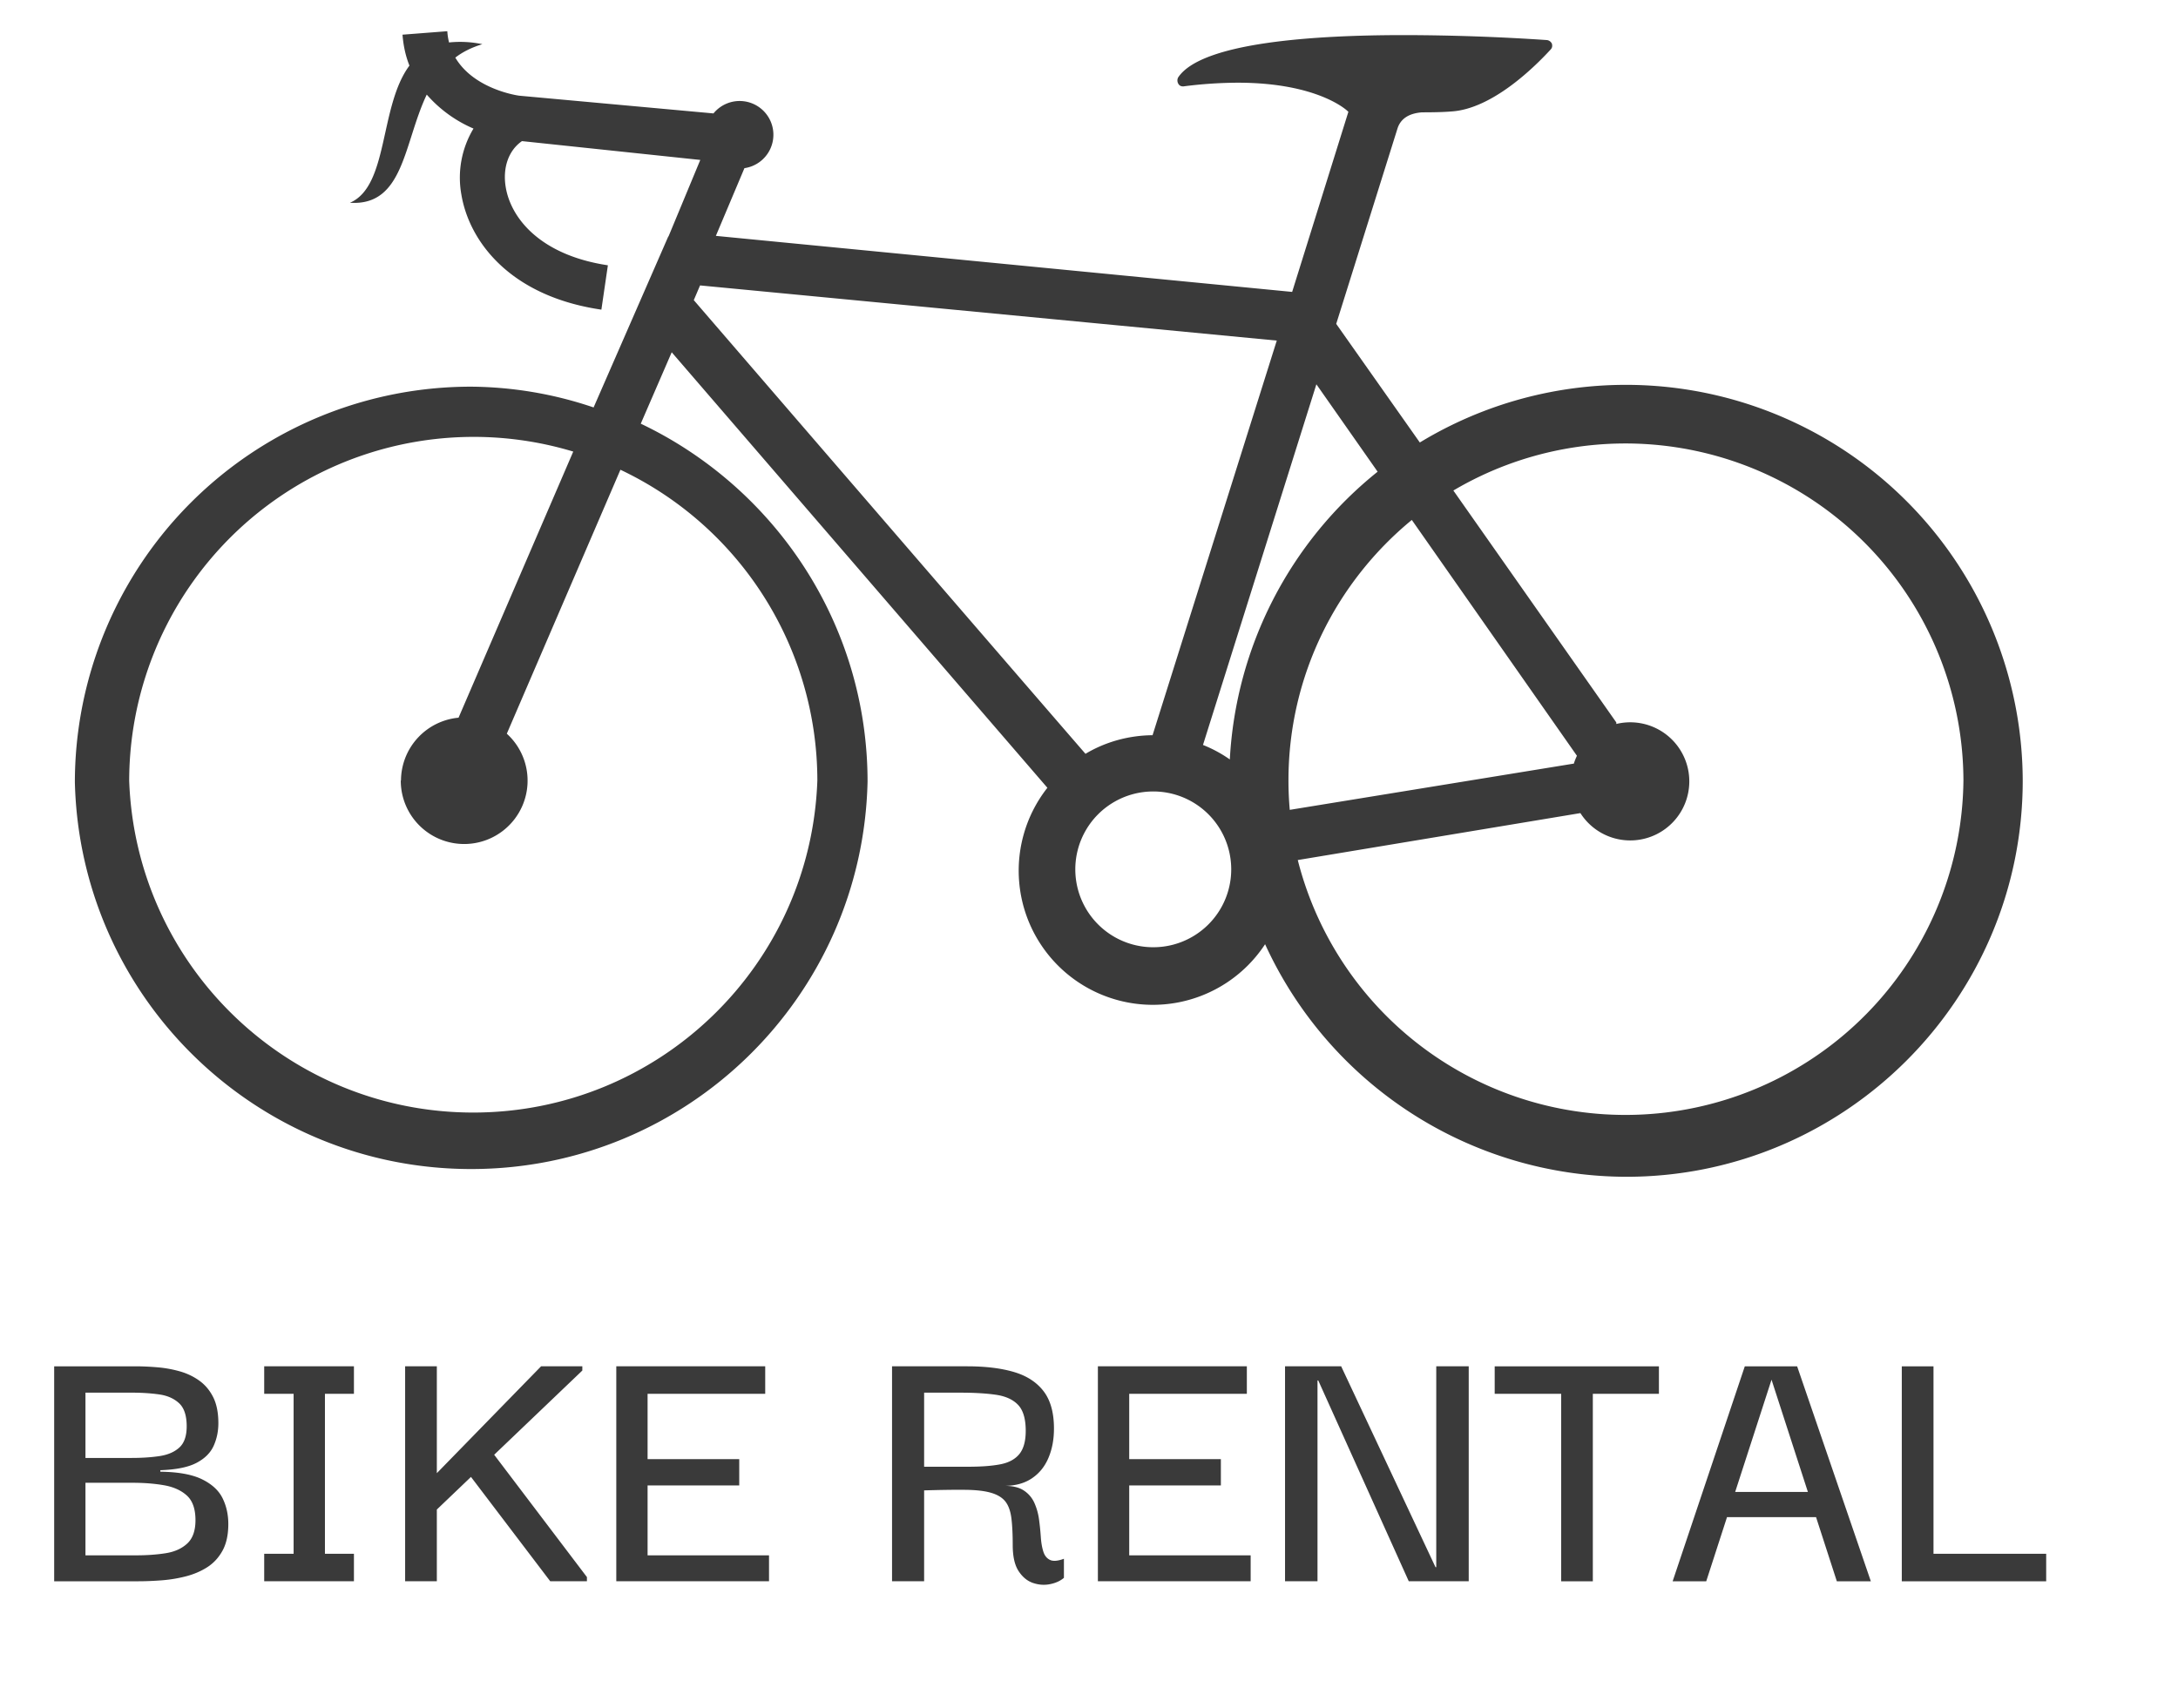 <?xml version="1.0" encoding="UTF-8" standalone="no"?>
<svg
   xml:space="preserve"
   width="1000"
   height="784.56"
   data-id="lg_ZVFXEsxdVveiRQnQpJ"
   data-version="1"
   viewBox="0 0 1000 784.56"
   version="1.1"
   id="svg3"
   sodipodi:docname="logo.svg"
   inkscape:version="1.3.2 (091e20e, 2023-11-25, custom)"
   inkscape:export-filename="logo.svg"
   inkscape:export-xdpi="96"
   inkscape:export-ydpi="96"
   xmlns:inkscape="http://www.inkscape.org/namespaces/inkscape"
   xmlns:sodipodi="http://sodipodi.sourceforge.net/DTD/sodipodi-0.dtd"
   xmlns="http://www.w3.org/2000/svg"
   xmlns:svg="http://www.w3.org/2000/svg"><defs
     id="defs3" /><sodipodi:namedview
     id="namedview3"
     pagecolor="#ffffff"
     bordercolor="#000000"
     borderopacity="0.25"
     inkscape:showpageshadow="2"
     inkscape:pageopacity="0.0"
     inkscape:pagecheckerboard="0"
     inkscape:deskcolor="#d1d1d1"
     inkscape:zoom="0.5529575"
     inkscape:cx="480.1454"
     inkscape:cy="537.1118"
     inkscape:window-width="1643"
     inkscape:window-height="1212"
     inkscape:window-x="2170"
     inkscape:window-y="55"
     inkscape:window-maximized="0"
     inkscape:current-layer="svg3" /><path
     fill="none"
     stroke="transparent"
     d="m -250,-357.72 h 1500 v 1500 H -250 Z"
     id="path1" /><g
     data-padding="20"
     id="g3"
     transform="translate(-250,-357.72)"><g
       transform="matrix(1.731,0,0,1.731,-578.546,-582.414)"
       id="g2"><rect
         width="663.39"
         height="135.6"
         x="248.234"
         y="588.585"
         fill="none"
         rx="0"
         ry="0"
         transform="matrix(0.84,0,0,0.84,280.42,379.88)"
         id="rect1" /><path
         fill="#3a3a3a"
         d="m 515.4,962.643 h -22.38 v -57.03 h 21.57 q 2.74,0 5.78,0.26 3.03,0.25 5.92,1.06 2.89,0.81 5.22,2.48 2.33,1.67 3.7,4.41 1.36,2.73 1.36,6.89 0,3.24 -1.26,6.02 -1.27,2.79 -4.56,4.51 -3.29,1.72 -9.57,1.93 v 0.4 q 7.19,0.1 11.09,2.03 3.9,1.92 5.42,5.01 1.52,3.09 1.52,6.84 0,4.25 -1.52,7.04 -1.52,2.78 -4.05,4.41 -2.54,1.62 -5.68,2.43 -3.14,0.81 -6.43,1.06 -3.29,0.25 -6.13,0.25 m -14.08,-26.13 v 19.25 h 13.37 q 4.36,0 7.9,-0.56 3.55,-0.56 5.73,-2.58 2.18,-2.03 2.18,-6.18 0,-4.46 -2.28,-6.54 -2.28,-2.07 -6.03,-2.73 -3.75,-0.66 -8.31,-0.66 z m 0,-23.91 v 17.32 h 12.26 q 4.15,0 7.44,-0.5 3.3,-0.51 5.22,-2.28 1.93,-1.77 1.93,-5.62 0,-4.26 -2.03,-6.13 -2.03,-1.88 -5.32,-2.33 -3.29,-0.46 -7.14,-0.46 z m 63.52,48.22 h -8.31 v -53.38 h 8.31 z m 7.69,1.82 h -23.8 v -7.29 h 23.8 z m 0,-49.73 h -23.8 v -7.3 h 23.8 z m 60.58,-6.18 -39,37.27 v -9.62 l 28.06,-28.77 h 10.94 z m -38.59,55.91 h -8.41 v -57.03 h 8.41 z m 39.81,0 h -9.73 l -22.69,-29.88 6.08,-5.98 26.34,34.75 z m 48.3,0 h -40.51 v -57.03 h 39.5 v 7.3 h -31.2 v 17.32 h 24.31 v 6.99 h -24.31 v 18.54 h 32.21 z m 41.14,0 h -8.51 v -57.03 h 19.96 q 7.29,0 12.41,1.52 5.11,1.52 7.85,5.12 2.73,3.59 2.73,9.87 0,4.36 -1.47,7.8 -1.46,3.45 -4.4,5.42 -2.94,1.98 -7.3,1.98 3.35,0 5.22,1.27 1.88,1.26 2.79,3.34 0.91,2.07 1.21,4.4 0.31,2.33 0.46,4.56 0.15,2.23 0.66,3.85 0.5,1.62 1.77,2.23 1.27,0.61 3.7,-0.3 v 5.06 q -1.42,1.22 -3.65,1.67 -2.23,0.46 -4.51,-0.3 -2.28,-0.76 -3.85,-3.14 -1.57,-2.38 -1.57,-6.94 0,-4.25 -0.35,-7.09 -0.36,-2.84 -1.57,-4.41 -1.22,-1.57 -3.75,-2.33 -2.53,-0.76 -6.84,-0.81 -4.3,-0.05 -10.99,0.15 z m 0,-50.04 v 19.65 h 11.75 q 5.17,0 8.51,-0.65 3.34,-0.66 5.02,-2.74 1.67,-2.08 1.67,-6.13 0,-4.76 -2.03,-6.89 -2.02,-2.12 -5.87,-2.68 -3.85,-0.56 -9.53,-0.56 z m 86.61,50.04 h -40.52 v -57.03 h 39.51 v 7.3 h -31.2 v 17.32 h 24.31 v 6.99 h -24.31 v 18.54 h 32.21 z m 49.23,-3.74 v -53.29 h 8.61 v 57.03 h -15.9 l -24.01,-53.28 h -0.2 v 53.28 h -8.61 v -57.03 h 14.89 l 25.02,53.29 z m 33.13,-51.46 h 8.4 v 55.2 h -8.4 z m 25.93,5.47 h -43.56 v -7.3 h 43.56 z m 12.55,49.73 h -8.91 l 19.14,-57.03 h 13.88 l 19.55,57.03 h -9.02 l -17.32,-53.48 z m 31.81,-17.01 h -29.08 l 0.31,-6.69 h 28.36 z m 28.47,16.2 h -8.41 v -56.22 h 8.41 z m 29.89,0.81 h -38.3 v -7.29 h 38.3 z M 855.827,572.92 c 2.985,0 5.74,-0.057 7.749,-0.23 10.79,-0.63 22.042,-11.709 26.404,-16.473 q 0.574,-0.63 0.287,-1.55 a 1.72,1.72 0 0 0 -1.263,-0.918 574,574 0 0 0 -38,-1.32 c -23.934,0 -53.725,1.951 -59.867,11.25 a 1.72,1.72 0 0 0 0,1.55 q 0.402,0.86 1.435,0.803 a 115,115 0 0 1 14.35,-0.975 c 21.525,0 29.217,7.52 29.274,7.634 l 0.115,0.057 -14.924,47.815 -152.856,-14.867 7.577,-17.966 a 8.954,8.954 0 1 0 -8.21,-14.523 l -51.544,-4.706 c -1.263,-0.173 -12.17,-2.01 -16.933,-10.103 q 2.985,-2.296 7.175,-3.559 a 28.7,28.7 0 0 0 -8.84,-0.459 17,17 0 0 1 -0.46,-2.985 l -11.88,0.92 q 0.344,4.476 1.836,8.207 c -8.036,10.791 -5.453,31.972 -15.785,36.392 14.35,0.918 14.236,-15.785 20.377,-28.7 a 34.44,34.44 0 0 0 12.399,9.011 25.26,25.26 0 0 0 -3.215,17.507 c 2.067,12.4 12.858,26.978 37.138,30.537 l 1.722,-11.767 c -17.91,-2.698 -25.715,-12.456 -27.093,-20.72 -0.86,-5.167 0.747,-9.759 4.305,-12.227 l 47.298,4.993 -8.438,20.32 h -0.057 L 636.1,651.214 a 103.3,103.3 0 0 0 -32.431,-5.51 105.04,105.04 0 0 0 -105.159,104.927 c 1.366,57.101 48.067,102.677 105.186,102.642 57.113,-0.028 103.767,-45.65 105.07,-102.757 0,-41.902 -24.624,-78.064 -60.155,-94.997 l 8.208,-18.942 99.647,115.546 a 35.588,35.588 0 1 0 57.744,41.5 105.62,105.62 0 0 0 95.8,61.705 c 57.975,0 105.157,-47.125 105.157,-105.099 A 105.272,105.272 0 0 0 855.251,660.513 l -22.33,-31.685 0.059,0.517 16.359,-52.177 q 1.263,-3.846 6.486,-4.248 m 40.352,172.774 -75.423,12.284 q -0.345,-3.846 -0.345,-7.806 c 0,-27.782 12.743,-52.694 32.718,-69.11 l 43.796,62.566 q -0.46,0.976 -0.803,2.01 m -91.266,-1.034 a 34.4,34.4 0 0 0 -7.118,-3.846 l 30.078,-95.686 16.244,23.19 a 105.04,105.04 0 0 0 -39.204,76.342 m 92.988,14.235 a 15.67,15.67 0 1 0 9.528,-23.649 v -0.402 l -43.222,-61.532 a 89.659,89.659 0 0 1 135.292,76.916 89.659,89.659 0 0 1 -176.563,21.123 z m -113.48,-20.664 c -6.486,0.057 -12.628,1.837 -17.794,4.936 C 741.025,713.608 666.175,626.819 662.674,622.744 l 1.665,-3.904 152.97,14.637 z m 0.23,14.924 a 20.664,20.664 0 0 1 -0.058,41.328 20.664,20.664 0 0 1 0,-41.328 m -199.58,-2.927 a 16.818,16.818 0 1 0 28.126,-12.399 l 30.135,-70.028 a 91.27,91.27 0 0 1 52.234,82.427 c -1.727,49.145 -42.062,88.097 -91.237,88.114 -49.18,0.018 -89.538,-38.917 -91.295,-88.057 a 91.38,91.38 0 0 1 117.785,-87.305 l -30.422,70.602 a 16.82,16.82 0 0 0 -15.268,16.703"
         id="path2" /></g><path
       fill="transparent"
       stroke="transparent"
       stroke-width="1.795"
       d="m 250,357.72 h 1000 v 784.56 H 250 Z"
       id="path3" /></g></svg>
